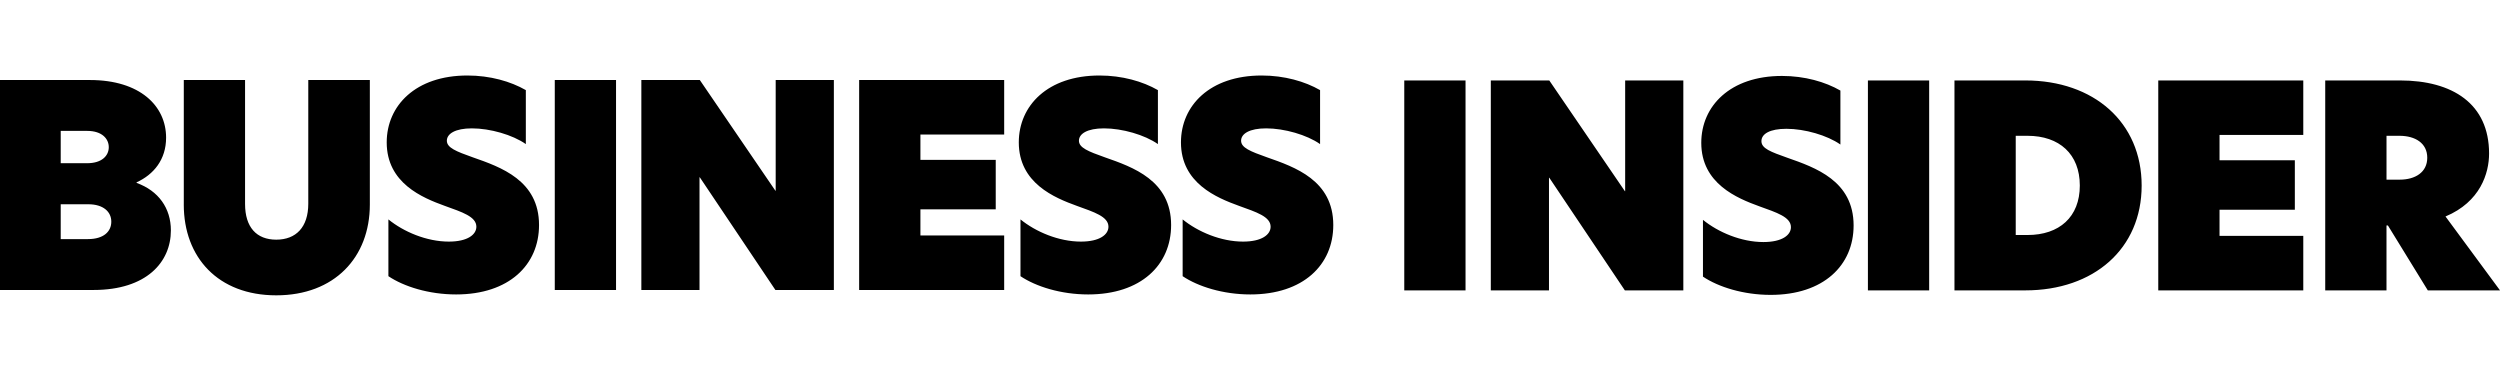 <svg xmlns="http://www.w3.org/2000/svg" fill="none" viewBox="0 0 298 44" height="44" width="298">
<g clip-path="url(#clip0_1_67)">
<path fill="black" d="M0 9.539H10.72C16.682 9.539 19.799 12.622 19.799 16.408C19.799 19.021 18.326 20.796 16.282 21.735V21.802C18.895 22.741 20.369 24.817 20.369 27.463C20.369 31.249 17.455 34.565 11.156 34.565H0V9.539ZM10.385 19.455C12.16 19.455 12.966 18.552 12.966 17.545C12.966 16.539 12.162 15.602 10.385 15.602H7.237V19.455H10.385ZM10.486 28.5C12.361 28.5 13.267 27.596 13.267 26.424C13.267 25.252 12.329 24.348 10.521 24.348H7.237V28.502H10.486V28.5ZM21.908 24.381V9.539H29.211V24.313C29.211 27.094 30.584 28.568 32.929 28.568C35.274 28.568 36.747 27.094 36.747 24.28V9.539H44.085V24.381C44.085 30.679 39.865 35.203 32.929 35.203C25.993 35.203 21.906 30.679 21.906 24.381H21.908ZM62.679 10.744V17.176C61.105 16.071 58.424 15.301 56.248 15.301C54.272 15.301 53.265 15.938 53.265 16.774C53.265 17.61 54.37 18.047 56.348 18.75C59.699 19.922 64.253 21.497 64.253 26.824C64.253 31.581 60.669 35.098 54.37 35.098C51.121 35.098 48.139 34.159 46.297 32.921V26.153C48.107 27.627 50.853 28.799 53.499 28.799C55.743 28.799 56.783 27.961 56.783 27.024C56.783 25.819 55.073 25.282 53.03 24.544C50.349 23.573 46.096 21.831 46.096 16.973C46.096 12.585 49.547 9 55.711 9C58.424 9 60.87 9.703 62.679 10.742V10.744ZM66.129 9.539H73.432V34.565H66.129V9.539ZM99.396 34.565H92.427L83.415 21.132H83.382V34.565H76.449V9.539H83.418L92.43 22.739H92.462V9.539H99.396V34.565ZM102.411 9.539H119.698V16.039H109.714V19.054H118.691V24.95H109.714V28.066H119.698V34.565H102.411V9.539ZM138.023 10.744V17.176C136.449 16.071 133.768 15.301 131.592 15.301C129.616 15.301 128.609 15.938 128.609 16.774C128.609 17.61 129.714 18.047 131.692 18.75C135.043 19.922 139.597 21.497 139.597 26.824C139.597 31.581 136.013 35.098 129.714 35.098C126.466 35.098 123.483 34.159 121.641 32.921V26.153C123.451 27.627 126.197 28.799 128.843 28.799C131.087 28.799 132.127 27.961 132.127 27.024C132.127 25.819 130.417 25.282 128.374 24.544C125.693 23.573 121.44 21.831 121.44 16.973C121.44 12.585 124.891 9 131.055 9C133.768 9 136.214 9.703 138.023 10.742V10.744ZM157.353 10.744V17.176C155.779 16.071 153.098 15.301 150.922 15.301C148.946 15.301 147.939 15.938 147.939 16.774C147.939 17.61 149.044 18.047 151.022 18.75C154.373 19.922 158.927 21.497 158.927 26.824C158.927 31.581 155.343 35.098 149.044 35.098C145.796 35.098 142.813 34.159 140.971 32.921V26.153C142.781 27.627 145.527 28.799 148.173 28.799C150.417 28.799 151.457 27.961 151.457 27.024C151.457 25.819 149.747 25.282 147.704 24.544C145.023 23.573 140.77 21.831 140.77 16.973C140.77 12.585 144.221 9 150.385 9C153.098 9 155.543 9.703 157.353 10.742V10.744ZM167.389 34.613H174.692V9.589H167.389V34.615V34.613ZM200.653 9.589H193.719V22.789H193.686L184.674 9.589H177.705V34.615H184.639V21.182H184.672L193.684 34.615H200.653V9.589ZM212.407 9.052C206.241 9.052 202.792 12.637 202.792 17.025C202.792 21.883 207.047 23.625 209.726 24.597C211.769 25.335 213.479 25.869 213.479 27.077C213.479 28.016 212.44 28.852 210.195 28.852C207.549 28.852 204.801 27.679 202.993 26.206V32.974C204.836 34.214 207.818 35.15 211.066 35.15C217.365 35.15 220.95 31.633 220.95 26.876C220.95 21.549 216.393 19.975 213.044 18.802C211.069 18.099 209.962 17.698 209.962 16.827C209.962 15.956 210.966 15.353 212.944 15.353C215.121 15.353 217.801 16.124 219.376 17.228V10.795C217.566 9.755 215.121 9.052 212.407 9.052ZM222.655 34.613H229.957V9.589H222.655V34.615V34.613ZM240.275 28.013H241.683C245.469 28.013 247.914 25.869 247.914 22.117C247.914 18.364 245.469 16.187 241.683 16.187H240.275V28.013ZM255.285 22.117C255.285 29.655 249.589 34.613 241.415 34.613H232.972V9.589H241.415C249.589 9.589 255.285 14.58 255.285 22.119V22.117ZM257.265 34.613H274.551V28.114H264.568V24.998H273.545V19.102H264.568V16.087H274.551V9.589H257.265V34.615V34.613ZM286.046 21.414C287.888 21.414 289.329 20.543 289.329 18.8C289.329 17.058 287.888 16.187 286.013 16.187H284.472V21.414H286.046ZM298.005 34.613H289.395L284.638 26.874H284.47V34.613H277.167V9.589H286.079C292.344 9.589 296.698 12.371 296.698 18.3C296.698 20.645 295.658 24.062 291.504 25.804L298.003 34.615L298.005 34.613Z" clip-rule="evenodd" fill-rule="evenodd"></path>
</g>
<defs>
<clipPath id="clip0_1_67">
<rect fill="white" height="44" width="298"></rect>
</clipPath>
</defs>
</svg>
